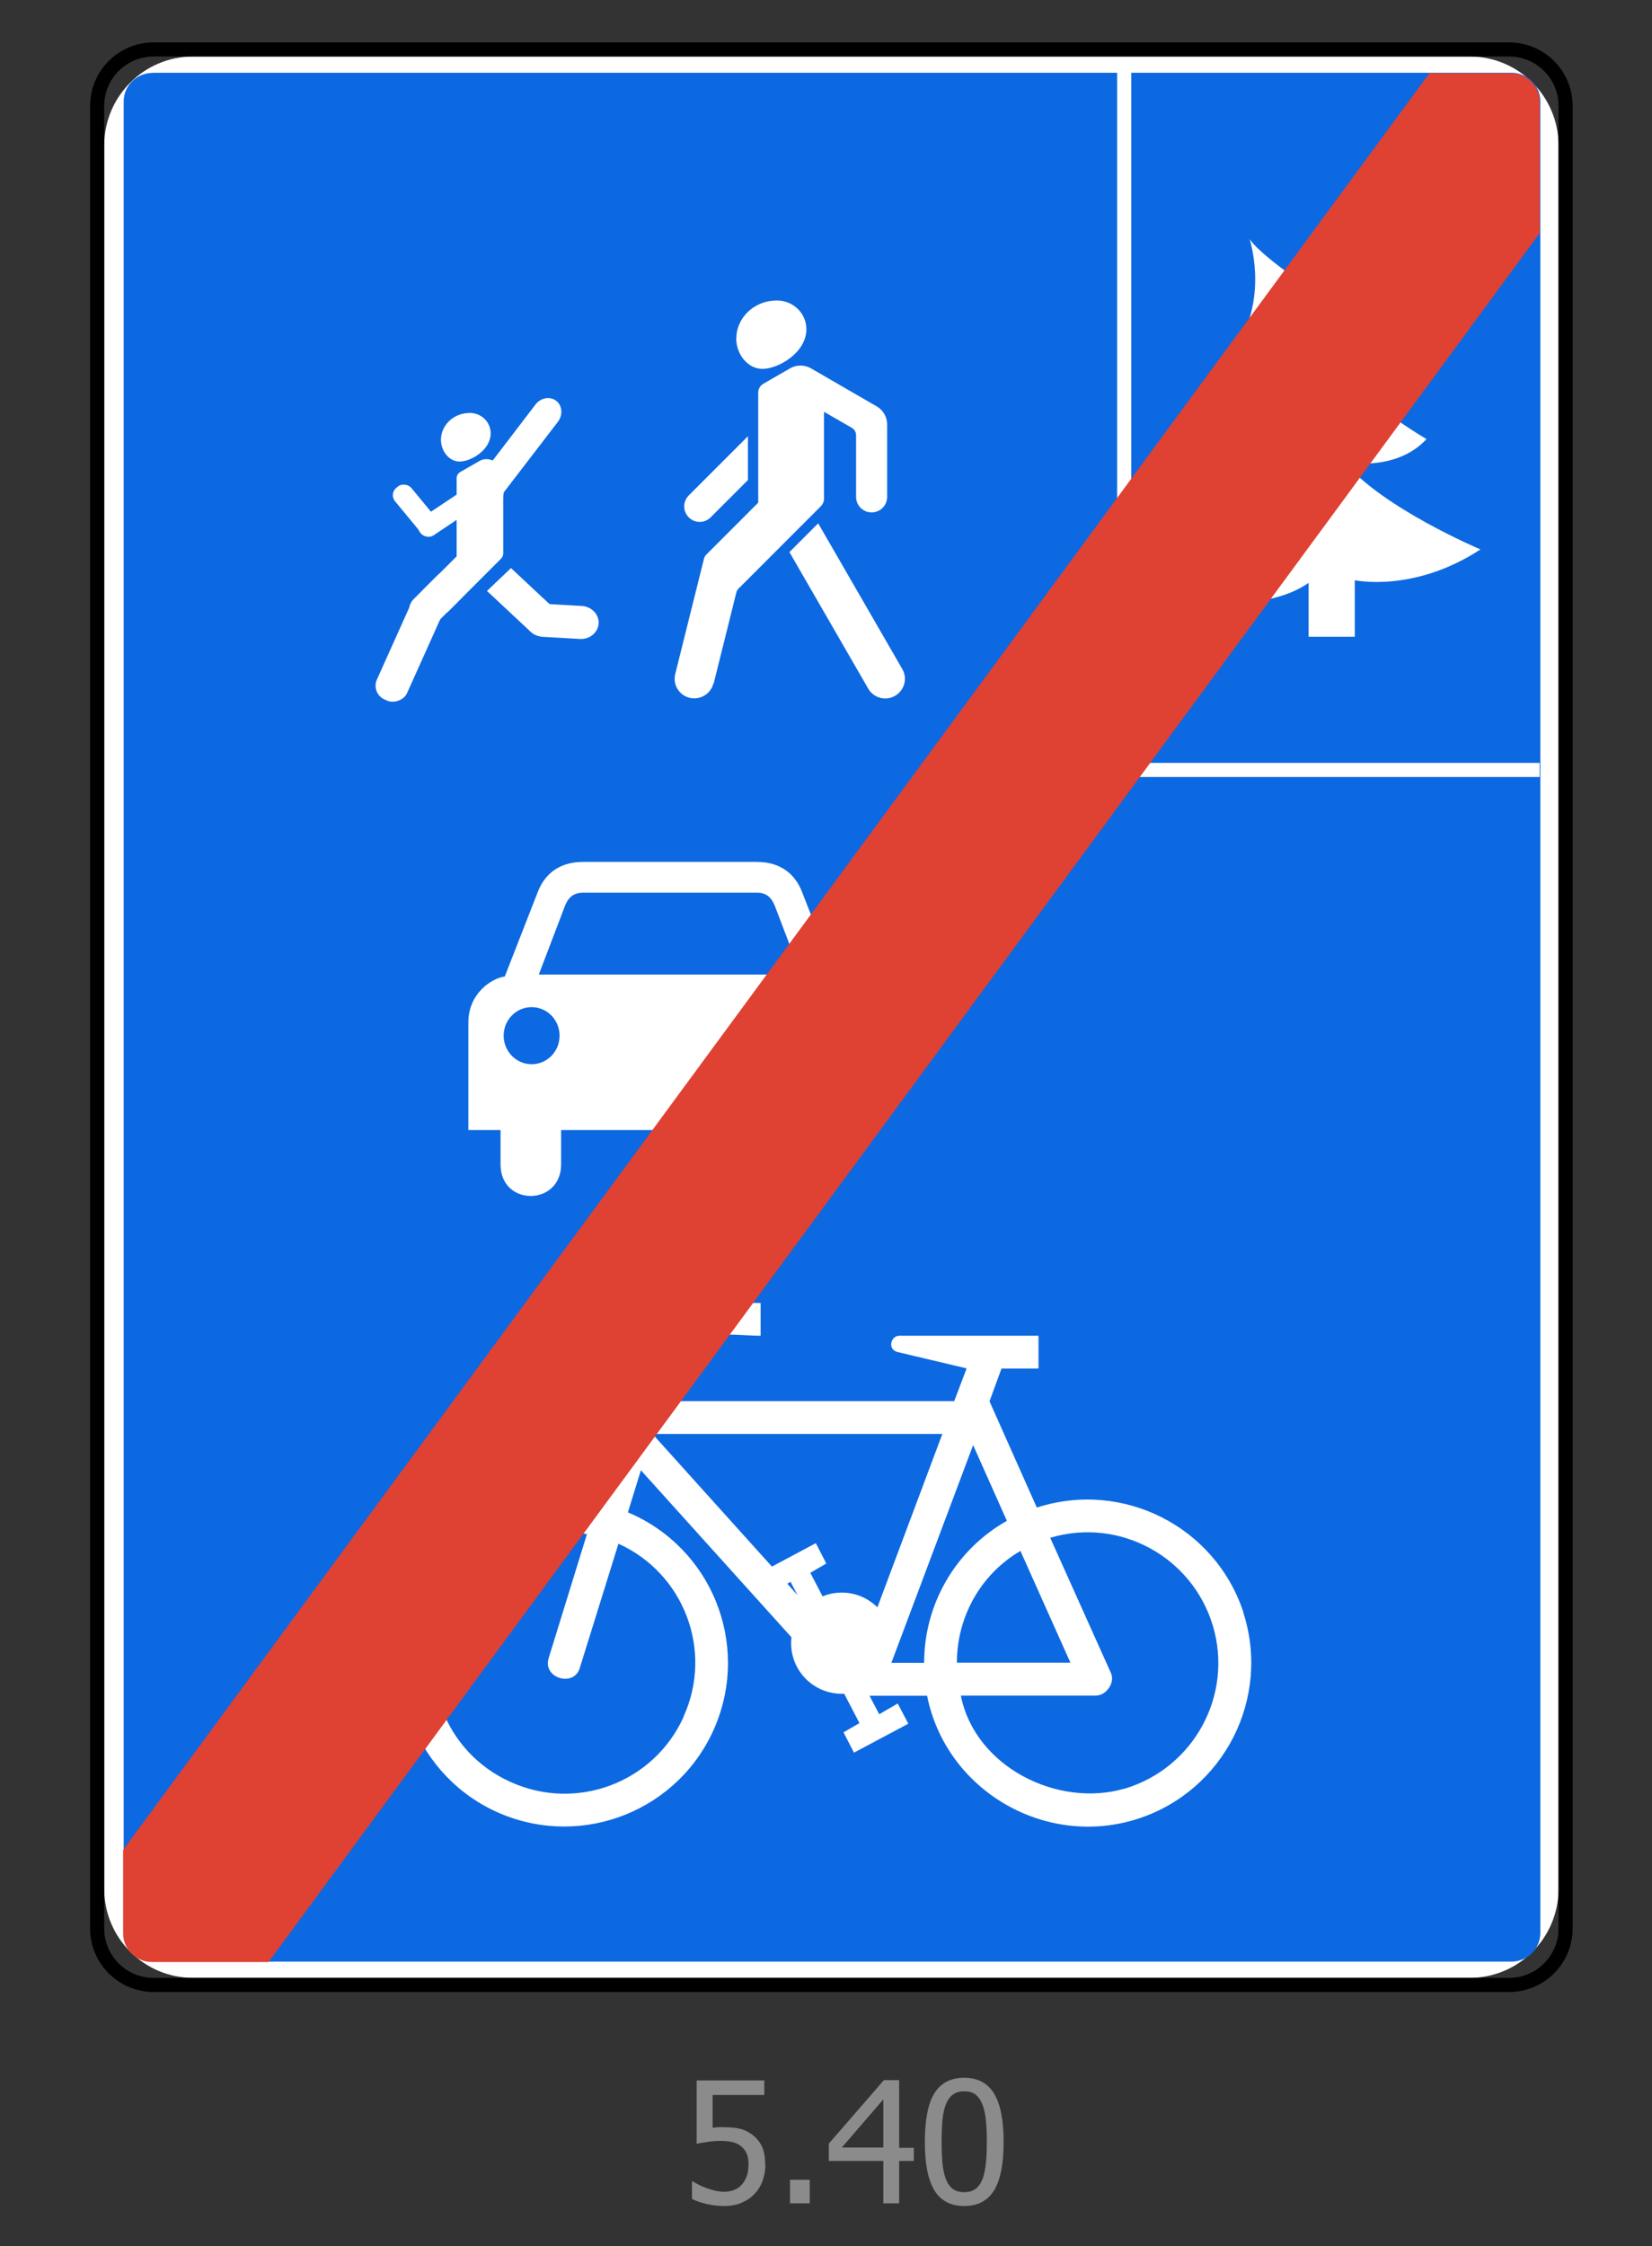 <?xml version="1.0" encoding="UTF-8"?>
<svg id="_Слой_1" data-name=" Слой 1" xmlns="http://www.w3.org/2000/svg" width="117" height="159" xmlns:xlink="http://www.w3.org/1999/xlink" viewBox="0 0 117 159">
  <rect x="0" y="0" width="117" height="159" fill="#333333" stroke="none"/>
  <defs>
    <style>
      .cls-1, .cls-2, .cls-3 {
        fill: none;
      }

      .cls-4 {
        clip-path: url(#clippath);
      }

      .cls-5, .cls-6 {
        fill: #fff;
      }

      .cls-7 {
        fill: #8b8b8b;
      }

      .cls-8 {
        fill: #df4133;
      }

      .cls-9 {
        fill: #0d69e1;
      }

      .cls-2 {
        stroke: #fff;
        stroke-miterlimit: 10;
      }

      .cls-6 {
        fill-rule: evenodd;
      }

      .cls-3 {
        stroke: #000;
      }
    </style>
    <clipPath id="clippath">
      <path class="cls-1" d="m10.77,5.18h96.23c1.13,0,2.05.91,2.05,2.02v129.66c0,1.12-.92,2.02-2.05,2.02H10.77c-1.13,0-2.05-.91-2.05-2.02V7.2c0-1.12.92-2.02,2.05-2.02Z"/>
    </clipPath>
  </defs>
  <path class="cls-1" d="m.05,0h117v159H.05V0Z"/>
  <path class="cls-5" d="m13.68,4h90.4c3.48,0,6.3,2.82,6.3,6.3h0v123.4c0,3.48-2.82,6.3-6.3,6.3H13.68c-3.48,0-6.3-2.82-6.3-6.3h0V10.3c0-3.48,2.82-6.3,6.3-6.3h0Z"/>
  <path class="cls-9" d="m10.81,5.15h96.23c1.13,0,2.05.91,2.05,2.02v129.66c0,1.12-.92,2.02-2.05,2.02H10.81c-1.13,0-2.05-.91-2.05-2.02V7.18c0-1.12.92-2.02,2.05-2.02h0Z"/>
  <path class="cls-3" d="m10.88,3.5h96c2.21,0,4,1.79,4,4v129c0,2.21-1.79,4-4,4H10.88c-2.21,0-4-1.79-4-4V7.5c0-2.21,1.79-4,4-4Z"/>
  <path class="cls-5" d="m59.15,69.12l-2.35-5.99c-.44-1.14-1.4-2.12-3.2-2.12h-12.31c-1.8,0-2.76.98-3.2,2.12l-2.34,5.99c-.93.12-2.58,1.2-2.58,3.25v7.62h2.28v2.43c0,3,4.29,2.96,4.29,0v-2.43h15.43v2.43c0,2.96,4.28,3,4.28,0v-2.43h2.28v-7.62c0-2.05-1.65-3.13-2.58-3.25Zm-21.5,6.21c-1.09,0-1.98-.91-1.98-2.02s.88-2.02,1.98-2.02,1.98.9,1.98,2.02-.88,2.02-1.98,2.02Zm9.79-6.35h-9.28l1.77-4.64c.22-.66.55-1.14,1.33-1.15h12.37c.78,0,1.1.49,1.33,1.15l1.77,4.64h-9.29Zm9.78,6.35c-1.09,0-1.98-.91-1.98-2.02s.88-2.02,1.98-2.02,1.98.9,1.98,2.02-.89,2.02-1.98,2.02Z"/>
  <path class="cls-6" d="m88.06,114.12c-1.99-6.05-8.52-9.38-14.63-7.41l-3.35-7.52.85-2.32h2.62v-2.32h-9.86c-.61,0-.85.96-.13,1.15l4.9,1.16-.88,2.32h-20.66l.92-2.99c.72-2.27,4.22-1.64,6.03-1.64v-2.32c-3.06,0-7.08-.57-8.24,3.28l-3.36,10.87c-5.4-1.09-10.82,1.77-12.97,6.82-2.49,5.88.26,12.68,6.14,15.17,5.91,2.49,12.7-.26,15.2-6.15,2.49-5.9-.26-12.68-6.17-15.17l.92-2.98,10.66,11.82c0,.14-.02.28-.02.42,0,1.98,1.6,3.58,3.58,3.58h.18l1.08,2.08-1.13.65.74,1.44,3.85-2.05-.75-1.43-1.31.76-.69-1.31h4.08c1.33,6.69,8.37,10.84,14.96,8.7,6.08-1.99,9.4-8.53,7.43-14.6h.01Zm-39.64,7.4c-2.12,4.68-7.61,6.73-12.27,4.61-4.68-2.1-6.73-7.59-4.62-12.27,1.73-3.83,5.89-6.01,10.04-5.27l-2.71,8.77c-.46,1.44,1.82,2.1,2.21.68l2.73-8.77c4.66,2.1,6.73,7.59,4.61,12.24h.01Zm7.34-9.42l.23-.13.5.95-.73-.82Zm3.86.63c-.49,0-.94.09-1.36.27l-.87-1.67,1.13-.66-.74-1.44-3.11,1.66-8.46-9.39h20.53l-4.6,12.27c-.65-.64-1.53-1.04-2.52-1.04h0Zm5.83,4.97h-2.32l5.79-15.41,2.39,5.36c-3.63,2.05-5.86,5.88-5.86,10.06h0Zm6.82-7.92l3.54,7.91h-8.04c0-3.26,1.7-6.27,4.5-7.91Zm7.39,16.82c-4.74,1.39-10.61-1.53-11.61-6.58h9.55c.77,0,1.4-.94,1.07-1.62l-4.29-9.55c4.9-1.47,10.06,1.34,11.52,6.23,1.46,4.9-1.34,10.06-6.25,11.53h0Z"/>
  <g>
    <path class="cls-5" d="m50.52,48.39c-.19.74-.95,1.19-1.7,1-.73-.19-1.18-.93-1-1.67l2.04-8.18c.03-.1.08-.2.15-.27l3.69-3.69v-7.79c0-.26.14-.5.37-.63l1.89-1.09c.45-.26,1.01-.26,1.47,0l4.67,2.7c.45.26.73.75.73,1.27v5.13c0,.61-.49,1.1-1.1,1.1s-1.1-.49-1.1-1.1v-4.37c0-.21-.11-.4-.29-.51l-1.98-1.14v6.15c0,.19-.08.38-.21.52l-5.85,5.85c-.08.08-.13.17-.15.27l-1.61,6.46h-.02Z"/>
    <path class="cls-5" d="m57.95,37.04l-2.04,2.04,5.59,9.68c.39.66,1.25.88,1.91.48.65-.39.87-1.22.5-1.87l-5.96-10.32h0Zm-4.98-3.05v-3.11l-4.19,4.19c-.43.43-.43,1.12,0,1.55s1.12.43,1.55,0h0l2.63-2.63h0Zm-.83-10.06c0,1.16.82,2.18,1.86,2.18,1.14,0,3.11-1.16,3.11-2.8,0-1.18-.98-2.04-2.07-2.04-1.74,0-2.89,1.33-2.89,2.66h0Z"/>
  </g>
  <g>
    <g>
      <path class="cls-5" d="m35.57,34.12h0c-.2-.17-.27-.46-.19-.68-.09-.04-.17-.08-.26-.11-.29-.09,0-.45.1-.7,0-.01-.38-.04-.37-.05-.29-.12-.63-.11-.91.06l-1.34.77c-.16.09-.26.26-.26.45v5.52l-2.44,2.44c.11,0,.22.04.31.1.56.38,1.07.87,1.46,1.44l3.82-3.82c.1-.1.15-.23.15-.37v-3.89q0-.3.08-.66c-.12-.14-.17-.33-.15-.5h0Z"/>
      <path class="cls-5" d="m33.28,29.23c-1.23,0-2.05.94-2.05,1.89,0,.82.58,1.55,1.32,1.55.81,0,2.2-.82,2.2-1.99,0-.84-.69-1.45-1.47-1.45Z"/>
    </g>
    <rect class="cls-5" x="24.95" y="44.71" width="8.04" height="2.34" rx="1.06" ry="1.06" transform="translate(-24.75 53.5) rotate(-65.8)"/>
    <path class="cls-5" d="m36.19,40.21l3.05,2.85c.45.47.43,1.21-.04,1.66h0c-.47.45-1.21.43-1.66-.04l-3.05-2.85"/>
    <path class="cls-5" d="m42.4,44.09h0c-.02.65-.6,1.16-1.29,1.14l-2.6-.15c-.7-.02-1.25-.56-1.24-1.2h0c.02-.65.6-1.16,1.29-1.14l2.6.15c.7.02,1.25.56,1.24,1.2Z"/>
    <rect class="cls-5" x="28.7" y="41.22" width="4.55" height="2.34" rx="1.06" ry="1.06" transform="translate(-20.9 34.31) rotate(-45)"/>
    <path class="cls-5" d="m34.57,34.67h0c-.44-.34-.49-1-.12-1.49l3.47-4.54c.37-.49,1.03-.61,1.47-.27h0c.44.34.49,1,.12,1.49l-4.56,5.94c-.37.49.06-.79-.38-1.13Z"/>
    <rect class="cls-5" x="28.73" y="34" width="1.49" height="4.26" rx=".67" ry=".67" transform="translate(-16.26 27.07) rotate(-39.59)"/>
    <rect class="cls-5" x="29.28" y="35.44" width="5.26" height="1.49" rx=".67" ry=".67" transform="translate(-14.71 23.79) rotate(-33.7)"/>
  </g>
  <polyline class="cls-2" points="79.62 5.08 79.62 54.5 109.04 54.5"/>
  <path class="cls-5" d="m88.5,16.92s1.27,3.81-.73,7.27l2.18-.73s1.63,7.27-2.91,10.17c0,0,2,.36,4.18-1.09,0,0-1.09,7.63-5.81,9.99,0,0,4.36.73,7.27-1.27v3.81h3.27v-4s4.18.91,8.9-2.18c0,0-6.9-2.91-9.63-6.18,0,0,3.63.73,5.81-1.63,0,0-6.9-4-7.81-7.45,0,0,2,.36,2.72-1.09,0,0-6.36-4-7.45-5.63h.01Z"/>
  <g class="cls-4">
    <rect class="cls-8" x="-31.99" y="67.66" width="181.11" height="13" transform="translate(-35.88 77.39) rotate(-53.66)"/>
  </g>
  <g>
    <path class="cls-7" d="m54.21,153.19c0,.42-.07.81-.2,1.17s-.32.67-.57.93c-.25.27-.55.47-.92.63s-.77.23-1.23.23c-.42,0-.83-.05-1.23-.14s-.75-.21-1.05-.36v-1.24h.08c.09.07.22.14.39.23s.35.16.56.24c.23.08.44.15.63.19s.41.07.64.07.46-.04.69-.13.41-.22.57-.41c.14-.17.25-.37.33-.6s.11-.5.11-.81-.04-.56-.13-.76-.21-.36-.37-.49c-.17-.15-.37-.25-.62-.31s-.52-.09-.82-.09c-.32,0-.63.02-.96.07s-.58.09-.77.14v-4.49h4.79v1.03h-3.66v2.32c.14-.02.28-.03.42-.04s.26,0,.38,0c.45,0,.82.04,1.13.11s.61.22.89.43c.29.22.51.49.67.82s.23.76.23,1.28h.02Z"/>
    <path class="cls-7" d="m57.35,155.96h-1.4v-1.67h1.4v1.67Z"/>
    <path class="cls-7" d="m64.72,152.96h-1.04v3h-1.12v-3h-3.86v-1.23l3.9-4.49h1.08v4.79h1.04v.94h0Zm-2.16-.95v-3.41l-2.94,3.41h2.94Z"/>
    <path class="cls-7" d="m71.08,151.6c0,1.57-.23,2.72-.68,3.45s-1.16,1.1-2.11,1.1-1.67-.37-2.12-1.12-.67-1.88-.67-3.42.23-2.73.68-3.45,1.16-1.09,2.11-1.09,1.67.38,2.12,1.13.67,1.89.67,3.4h0Zm-1.5,2.66c.11-.29.19-.65.24-1.1s.07-.96.07-1.56-.02-1.12-.07-1.56-.13-.81-.25-1.1c-.12-.3-.28-.52-.48-.68s-.47-.23-.8-.23-.59.08-.8.23-.37.38-.5.69c-.12.3-.2.67-.24,1.12s-.06.96-.06,1.54c0,.61.02,1.12.06,1.53s.12.78.24,1.1c.11.3.27.53.48.69s.48.24.82.24.59-.08.8-.23.37-.38.49-.69h0Z"/>
  </g>
</svg>